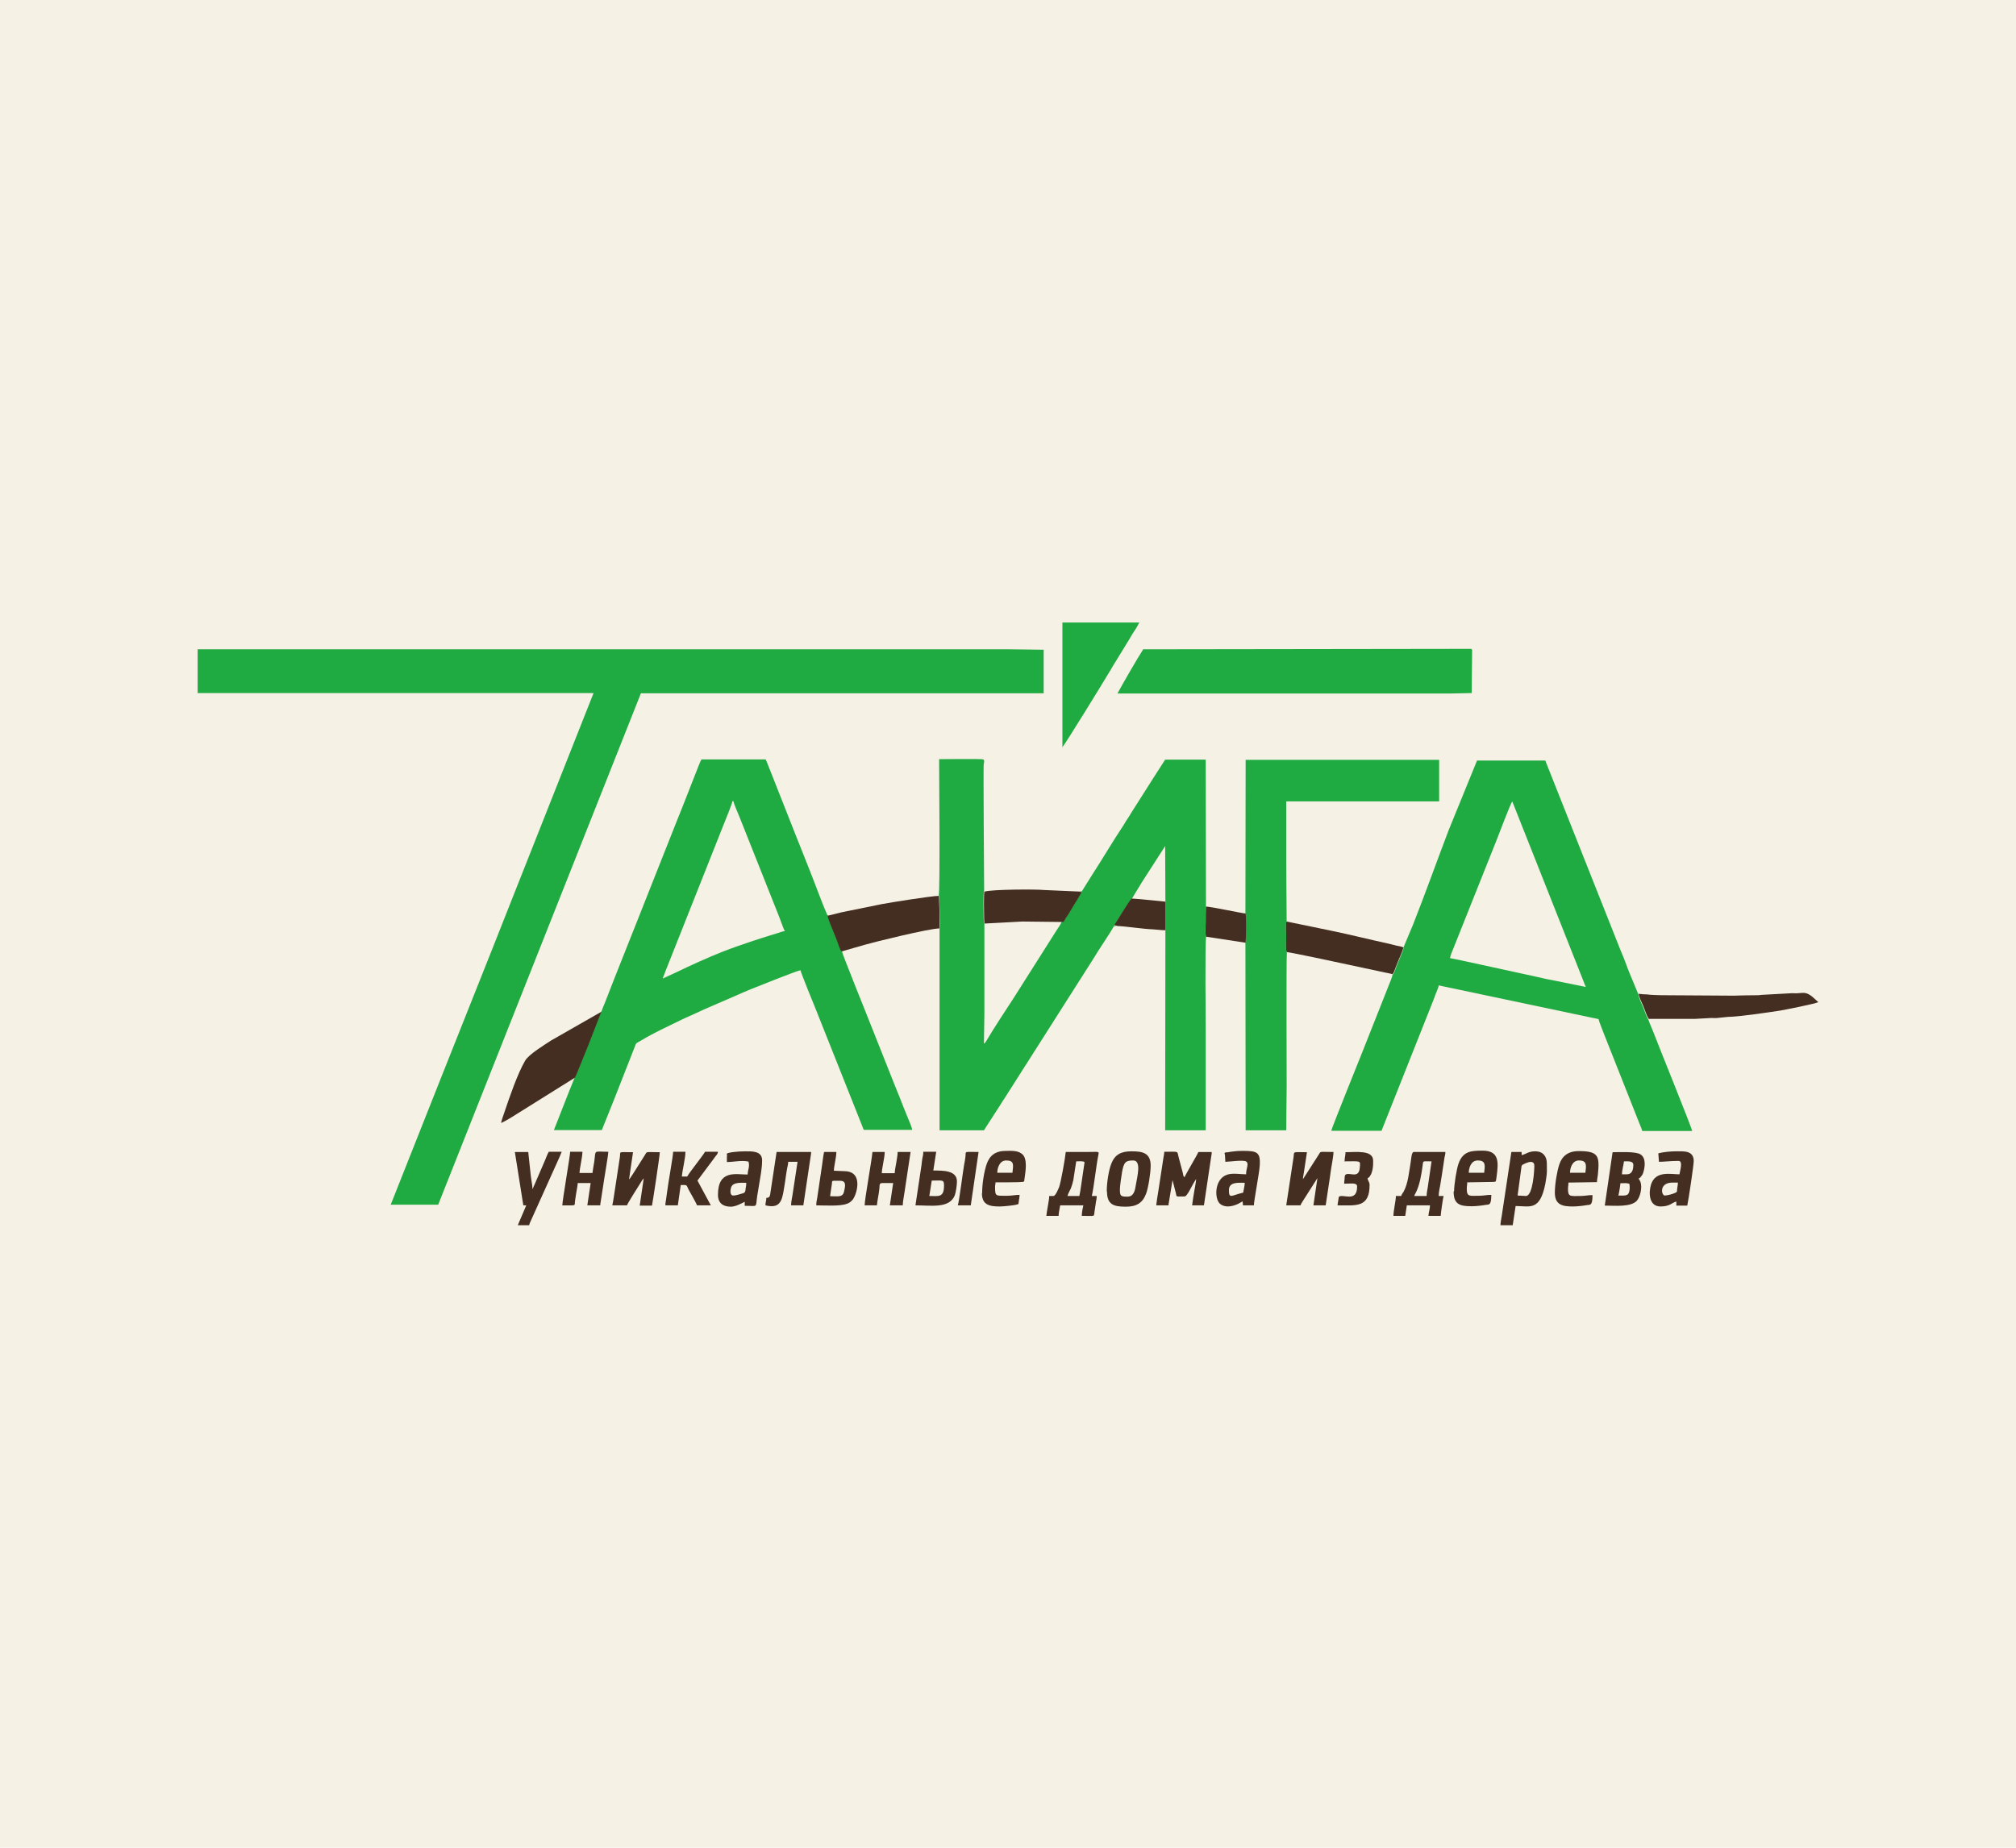 <?xml version="1.0" encoding="UTF-8"?> <svg xmlns="http://www.w3.org/2000/svg" width="204" height="187" viewBox="0 0 204 187" fill="none"><rect width="204" height="187" fill="#F6F1E5"></rect><g clip-path="url(#clip0_2251_1099)"><path fill-rule="evenodd" clip-rule="evenodd" d="M20 70.141H60.063L51.108 92.765C50.679 93.849 50.251 94.935 49.822 96.019C48.107 100.314 46.392 104.63 44.679 108.947L39.536 121.921H44.341L64.801 70.299C64.847 70.185 64.801 70.163 64.96 70.163H105.61V65.756C104.369 65.756 103.309 65.71 102.068 65.71H20.001V70.163L20 70.141L20 70.141Z" fill="#1FAB41"></path><path fill-rule="evenodd" clip-rule="evenodd" d="M95.029 90.663L95.097 92.268C95.097 92.788 95.142 93.466 95.074 93.963V114.394H99.563L101.21 111.84C101.345 111.614 101.48 111.41 101.616 111.207L110.662 96.991C111.136 96.177 112.399 94.346 112.714 93.737H113.03C113.007 93.737 112.826 93.713 112.759 93.646C112.895 93.442 114.316 91.092 114.519 90.98L115.331 89.646C115.421 89.511 115.444 89.442 115.535 89.307L117.904 85.623L117.927 91.274V94.166L117.904 114.395H122.009C122.009 111.118 122.009 107.863 122.009 104.586C122.009 103.388 121.919 95.184 122.054 94.8C121.919 94.664 122.009 93.557 122.009 93.308C122.009 92.811 122.009 92.268 122.032 91.749L122.009 76.876H117.904C117.543 77.419 117.204 77.984 116.843 78.526L114.746 81.826C114.565 82.097 114.407 82.369 114.227 82.663C114.023 82.957 113.866 83.205 113.686 83.521C112.67 85.035 111.543 86.957 110.528 88.516L109.467 90.211H109.287L109.422 90.301C109.152 90.776 108.813 91.341 108.52 91.793C108.362 92.042 108.227 92.29 108.069 92.539C107.911 92.788 107.731 93.036 107.618 93.285H107.415C107.392 93.466 107.076 93.918 106.964 94.076L102.565 101.015C101.753 102.258 100.534 104.112 99.858 105.264C99.768 105.423 99.7 105.536 99.564 105.626C99.564 104.563 99.609 103.66 99.609 102.62V93.42C99.586 93.375 99.586 93.397 99.564 93.307L99.541 93.013C99.541 92.516 99.473 90.278 99.586 90.142C99.586 89.848 99.496 77.78 99.541 77.35C99.564 77.236 99.654 76.943 99.496 76.853C99.383 76.784 95.504 76.83 95.03 76.83C95.03 78.322 95.143 90.278 94.985 90.594L95.029 90.662L95.029 90.663Z" fill="#1FAB41"></path><path fill-rule="evenodd" clip-rule="evenodd" d="M67.057 99.071C67.102 98.868 67.192 98.687 67.26 98.506C67.329 98.302 67.395 98.122 67.486 97.919L73.261 83.363C73.441 82.911 74.051 81.442 74.118 81.08H74.208C74.231 81.261 74.727 82.459 74.84 82.708L78.765 92.584C78.878 92.855 78.968 93.126 79.081 93.421C79.194 93.692 79.284 94.008 79.419 94.234C79.126 94.257 78.878 94.392 78.607 94.46C78.292 94.55 78.111 94.618 77.796 94.709C77.502 94.799 77.299 94.867 77.006 94.958C76.712 95.048 76.442 95.138 76.171 95.229C75.089 95.59 74.051 95.952 73.013 96.359C71.75 96.856 69.743 97.761 68.547 98.348L67.081 99.026L67.057 99.071ZM60.831 102.371L59.522 105.738C59.342 106.213 58.327 108.767 58.168 109.015C57.965 109.49 57.83 109.874 57.627 110.349L56.048 114.372H60.898L62.184 111.163C62.635 110.055 63.018 108.993 63.469 107.886L64.259 105.875C64.372 105.535 64.395 105.58 64.823 105.332C66.335 104.429 67.485 103.931 68.951 103.208C69.222 103.073 69.447 102.982 69.741 102.847C70.282 102.598 70.756 102.395 71.275 102.146L74.456 100.767C74.727 100.654 74.93 100.564 75.223 100.428C75.516 100.315 75.742 100.202 76.035 100.089C76.801 99.795 80.298 98.371 80.997 98.19C81.02 98.394 82.463 101.943 82.577 102.214L87.404 114.35H92.299C92.299 114.102 91.984 113.447 91.893 113.198C91.735 112.836 91.6 112.452 91.442 112.09C91.149 111.322 90.856 110.598 90.54 109.83L87.856 103.072C87.675 102.597 85.194 96.472 85.194 96.269C85.014 96.11 84.9 95.636 84.788 95.387C84.653 95.048 84.539 94.777 84.427 94.46C84.314 94.166 83.706 92.833 83.773 92.63C83.66 92.562 83.728 92.607 83.66 92.472C83.299 91.68 82.532 89.601 82.194 88.743C81.653 87.386 81.156 86.098 80.614 84.764L77.885 77.849C77.749 77.532 77.614 77.126 77.478 76.855H70.982C70.846 77.104 70.756 77.352 70.643 77.623C70.575 77.781 70.553 77.849 70.485 78.029L69.695 80.041C69.266 81.125 68.86 82.187 68.431 83.228C67.575 85.374 66.762 87.454 65.905 89.601C65.048 91.748 64.236 93.85 63.378 95.975C62.95 97.037 62.544 98.076 62.115 99.162L61.19 101.535C61.077 101.806 60.941 102.101 60.874 102.348L60.831 102.372V102.371Z" fill="#1FAB41"></path><path fill-rule="evenodd" clip-rule="evenodd" d="M153.026 81.103L160.223 99.274C160.291 99.455 160.381 99.704 160.471 99.885L157.02 99.184C156.433 99.093 155.891 98.935 155.328 98.822C154.967 98.754 147.026 96.992 146.734 96.969C146.734 96.743 147.004 96.177 147.072 95.975L151.426 85.059C151.516 84.855 152.847 81.307 153.027 81.104L153.026 81.103V81.103ZM142.041 95.93C141.95 96.291 141.657 96.924 141.5 97.331C141.41 97.58 141.319 97.761 141.229 98.009C141.139 98.213 141.071 98.551 140.913 98.642C140.89 98.868 140.643 99.433 140.553 99.659C140.44 99.975 140.282 100.315 140.169 100.631L137.823 106.553C137.755 106.733 134.732 114.215 134.71 114.441H139.808C139.831 114.305 139.921 114.147 139.966 114.011L144.884 101.625C145.019 101.309 145.133 100.992 145.245 100.676C145.313 100.472 145.583 99.908 145.583 99.727L161.758 103.14C161.781 103.321 162.187 104.316 162.277 104.564L165.909 113.74C165.999 113.966 166.134 114.26 166.179 114.463H171.232C171.209 114.169 167.735 105.603 167.375 104.631C167.262 104.36 167.195 104.179 167.081 103.908C166.991 103.682 166.856 103.411 166.81 103.208C166.63 102.936 166.404 102.281 166.269 101.919C166.134 101.603 165.795 100.925 165.795 100.653L165.186 99.184C164.983 98.687 164.78 98.235 164.6 97.715C164.419 97.195 164.216 96.721 164.013 96.246L156.366 76.968H149.463L146.598 83.997C145.358 87.251 144.275 90.303 142.967 93.625C142.808 94.032 142.628 94.393 142.47 94.8L141.974 95.998L142.041 95.93V95.93Z" fill="#1FAB41"></path><path fill-rule="evenodd" clip-rule="evenodd" d="M126.024 92.449C126.092 92.833 126.069 94.958 126.024 95.41L126.047 114.395H130.152C130.152 112.858 130.198 111.457 130.198 109.942C130.198 108.835 130.152 96.879 130.221 96.382C130.062 96.133 130.152 95.229 130.152 94.822C130.152 94.506 130.062 93.489 130.198 93.285C130.198 91.229 130.152 89.285 130.152 87.206C130.152 85.171 130.152 83.137 130.152 81.103H145.627V76.899H126.047L126.024 92.472V92.448V92.449Z" fill="#1FAB41"></path><path fill-rule="evenodd" clip-rule="evenodd" d="M115.67 65.734C115.173 66.48 113.481 69.418 113.075 70.187H146.732C147.521 70.187 148.176 70.142 148.92 70.142L148.965 65.825C148.965 65.712 148.92 65.666 148.807 65.666L115.646 65.712L115.67 65.734Z" fill="#1FAB41"></path><path fill-rule="evenodd" clip-rule="evenodd" d="M107.459 75.678C107.504 75.633 107.459 75.701 107.527 75.588C108.001 74.978 111.52 69.237 112.129 68.22C112.219 68.062 112.287 67.971 112.377 67.813C112.536 67.519 112.671 67.316 112.851 67.022C112.942 66.864 113.01 66.773 113.1 66.615C113.213 66.457 113.235 66.366 113.348 66.209L114.318 64.626C114.477 64.332 114.634 64.084 114.814 63.813C114.995 63.564 115.153 63.247 115.288 62.999H107.506V75.656L107.459 75.678L107.459 75.678Z" fill="#1FAB41"></path><path fill-rule="evenodd" clip-rule="evenodd" d="M58.191 109.038C58.349 108.789 59.342 106.236 59.545 105.761L60.854 102.394L55.756 105.309C55.147 105.716 53.523 106.688 53.14 107.343C52.35 108.7 51.538 111.096 51.019 112.632C50.906 112.971 50.771 113.31 50.704 113.649C50.862 113.604 51.493 113.242 51.674 113.129L58.216 109.039H58.192L58.191 109.038Z" fill="#432E21"></path><path fill-rule="evenodd" clip-rule="evenodd" d="M83.75 92.652C83.682 92.833 84.291 94.166 84.404 94.483C84.539 94.799 84.63 95.07 84.765 95.409C84.878 95.68 84.99 96.155 85.171 96.291L87.517 95.613C88.442 95.342 94.036 93.963 95.051 93.963C95.096 93.466 95.074 92.788 95.074 92.269L95.006 90.664C94.149 90.687 90.065 91.342 89.231 91.501L85.125 92.337C84.629 92.45 84.2 92.586 83.726 92.676L83.75 92.652Z" fill="#432E21"></path><path fill-rule="evenodd" clip-rule="evenodd" d="M165.817 100.562C165.817 100.857 166.156 101.511 166.291 101.828C166.427 102.19 166.652 102.845 166.832 103.116C168.389 103.116 169.945 103.116 171.502 103.116L173.149 103.026C173.352 103.026 173.555 103.049 173.758 103.026C174.074 103.003 174.525 102.936 174.864 102.913C175.879 102.913 179.105 102.438 180.12 102.28C180.503 102.212 183.661 101.602 184 101.422L183.369 100.856C182.782 100.404 182.557 100.472 181.948 100.517C181.767 100.54 181.542 100.517 181.339 100.517L178.451 100.675C178.181 100.675 178.136 100.721 177.865 100.721C177.008 100.721 176.286 100.744 175.406 100.766L168.164 100.721C167.736 100.721 167.398 100.697 166.969 100.675C166.766 100.652 166.698 100.63 166.428 100.63C166.134 100.63 166.044 100.585 165.842 100.585L165.818 100.562L165.817 100.562Z" fill="#432E21"></path><path fill-rule="evenodd" clip-rule="evenodd" d="M130.219 96.359C130.49 96.359 135.385 97.398 135.566 97.443L140.213 98.437C140.438 98.482 140.709 98.527 140.889 98.596C141.047 98.505 141.115 98.166 141.205 97.963C141.295 97.714 141.385 97.533 141.475 97.285C141.634 96.878 141.926 96.268 142.017 95.884C141.881 95.815 141.475 95.725 141.317 95.703C141.047 95.635 140.843 95.589 140.596 95.522C138.701 95.116 136.67 94.596 134.685 94.189L130.196 93.262C130.06 93.466 130.151 94.483 130.151 94.799C130.151 95.184 130.06 96.111 130.219 96.359H130.219Z" fill="#432E21"></path><path fill-rule="evenodd" clip-rule="evenodd" d="M99.631 90.189C99.517 90.302 99.585 92.562 99.585 93.059L99.609 93.353C99.632 93.444 99.609 93.421 99.654 93.467L103.444 93.263C104.82 93.263 106.06 93.308 107.436 93.308H107.64C107.753 93.059 107.933 92.788 108.091 92.562C108.249 92.313 108.385 92.065 108.542 91.816C108.836 91.342 109.173 90.799 109.444 90.324L109.309 90.234L105.699 90.076C104.819 89.985 100.331 90.007 99.653 90.234L99.631 90.189L99.631 90.189Z" fill="#432E21"></path><path fill-rule="evenodd" clip-rule="evenodd" d="M117.046 121.988H118.241C118.241 121.808 118.309 121.559 118.331 121.378L118.647 119.434L118.986 120.745C119.076 121.175 118.941 121.085 119.888 121.085C120.113 121.085 120.609 120.022 120.745 119.796C120.79 119.706 120.835 119.661 120.88 119.57L121.038 119.322C121.015 119.728 120.903 120.203 120.835 120.633C120.767 121.062 120.677 121.56 120.631 121.989H121.827L122.527 117.288C122.55 117.062 122.617 116.836 122.617 116.588H121.263C121.218 116.768 119.909 118.961 119.864 119.142C119.684 119.007 119.774 118.961 119.638 118.509L119.278 117.153C119.074 116.452 119.413 116.565 117.812 116.565C117.812 116.814 117.743 117.04 117.721 117.221L117.202 120.612C117.134 121.019 117.044 121.56 116.999 121.968L117.046 121.989V121.988Z" fill="#432E21"></path><path fill-rule="evenodd" clip-rule="evenodd" d="M144.342 121.04H143.101C143.146 120.904 143.214 120.814 143.281 120.678C143.665 119.91 143.845 118.825 143.958 117.943C144.026 117.446 143.913 117.536 144.86 117.536L144.476 120.158C144.431 120.474 144.363 120.7 144.363 121.039H144.342V121.04ZM141.792 121.04H141.251C141.251 121.515 141.003 122.509 141.003 123.051H142.198L142.356 121.988H144.702C144.702 122.305 144.567 122.689 144.544 123.051H145.785C145.785 122.847 146.033 121.13 146.078 121.04H145.582C145.582 120.724 145.673 120.248 145.74 119.932C145.809 119.548 145.854 119.209 145.921 118.802L146.169 117.152C146.214 116.926 146.259 116.836 146.259 116.587H143.056C142.831 116.587 142.808 117.265 142.741 117.672C142.583 118.575 142.492 119.728 142.064 120.542C141.974 120.723 141.839 120.858 141.794 121.017L141.792 121.04V121.04Z" fill="#432E21"></path><path fill-rule="evenodd" clip-rule="evenodd" d="M109.218 121.04H108.023C108.068 120.814 108.248 120.519 108.361 120.271C108.474 119.955 108.541 119.751 108.61 119.435L108.903 117.536C109.083 117.536 109.332 117.513 109.512 117.536C109.783 117.559 109.761 117.627 109.716 117.83L109.4 119.977C109.355 120.339 109.287 120.723 109.22 121.04H109.218H109.218ZM106.579 121.04H106.173C106.173 121.446 105.925 122.531 105.88 123.051H107.12C107.12 122.711 107.234 122.328 107.279 121.988H109.625C109.556 122.259 109.466 122.734 109.466 123.051C110.865 123.051 110.685 123.164 110.752 122.644L110.91 121.582C110.955 121.378 110.978 121.287 110.978 121.039H110.482C110.686 120.181 110.933 117.921 111.137 116.926C111.227 116.474 111.25 116.586 109.986 116.586C109.265 116.586 108.542 116.586 107.844 116.586C107.775 117.287 107.347 119.683 107.167 120.157C107.077 120.361 106.806 121.039 106.603 121.039H106.579L106.579 121.04Z" fill="#432E21"></path><path fill-rule="evenodd" clip-rule="evenodd" d="M154.425 121.04L153.568 120.994L153.952 118.124C153.997 117.92 153.929 118.033 154.042 117.898C154.042 117.898 155.261 117.152 155.261 117.988C155.261 118.395 155.125 121.04 154.404 121.04H154.425H154.425ZM153.974 116.881V116.586H152.937L151.967 123.028C151.922 123.344 151.832 123.705 151.832 124H153.072L153.366 122.056C154.81 122.056 155.802 122.598 156.366 119.841C156.411 119.66 156.411 119.48 156.456 119.276C156.57 118.598 156.525 118.462 156.525 117.739C156.525 117.083 156.186 116.631 155.622 116.541C155.329 116.496 155.036 116.518 154.743 116.609C154.517 116.677 154.178 116.88 153.976 116.903L153.974 116.881Z" fill="#432E21"></path><path fill-rule="evenodd" clip-rule="evenodd" d="M130.153 121.988H131.597C131.642 121.83 131.89 121.468 132.003 121.288L133.311 119.231L132.905 121.989H134.146L134.552 119.299C134.575 119.073 134.62 118.914 134.642 118.643C134.71 118.101 134.936 117.061 134.936 116.587C133.447 116.587 133.672 116.473 133.425 116.881L131.845 119.345C131.845 119.141 131.914 118.848 131.935 118.689L132.251 116.61C130.717 116.61 130.987 116.497 130.897 117.107L130.153 122.012V121.989L130.153 121.988Z" fill="#432E21"></path><path fill-rule="evenodd" clip-rule="evenodd" d="M62.003 121.988H63.447C63.493 121.785 64.688 119.932 64.892 119.593C64.937 119.524 64.96 119.479 65.005 119.412L65.14 119.253L64.734 122.011H65.975C66.043 121.716 66.764 116.97 66.764 116.609C65.275 116.609 65.501 116.495 65.253 116.903L64.125 118.688C64.035 118.824 63.989 118.914 63.899 119.027C63.854 119.096 63.831 119.141 63.786 119.208L63.651 119.367L64.056 116.61C62.455 116.61 62.816 116.496 62.726 117.107L62.23 120.361C62.14 120.903 62.072 121.491 61.959 121.988H62.004H62.003Z" fill="#432E21"></path><path fill-rule="evenodd" clip-rule="evenodd" d="M102.451 118.688H100.916C100.916 118.214 101.142 117.445 101.818 117.445C102.653 117.445 102.54 117.897 102.45 118.688H102.451ZM99.36 120.746C99.36 121.921 100.082 122.102 101.165 122.102C101.526 122.102 102.654 121.989 102.925 121.898C103.128 121.83 103.038 121.898 103.083 121.649C103.106 121.469 103.173 121.129 103.173 120.926C102.699 120.926 102.406 121.017 101.932 121.017C100.737 121.017 100.692 121.107 100.692 120.113C100.692 119.864 100.737 119.887 100.737 119.661C101.166 119.661 103.241 119.661 103.489 119.616C103.692 119.57 103.624 119.548 103.669 119.3C103.759 118.622 104.03 117.243 103.399 116.768C102.948 116.429 102.383 116.474 101.797 116.474C100.692 116.474 100.128 116.971 99.835 117.83C99.586 118.576 99.384 119.751 99.384 120.746L99.36 120.746H99.36Z" fill="#432E21"></path><path fill-rule="evenodd" clip-rule="evenodd" d="M160.426 118.688H158.87C158.87 118.213 159.095 117.445 159.772 117.445C160.607 117.445 160.516 117.942 160.426 118.688H160.426ZM157.336 120.7C157.336 121.921 158.08 122.102 159.14 122.102C159.591 122.102 160.178 122.034 160.561 121.966C160.877 121.898 161.147 122.102 161.147 120.949C160.674 120.949 160.381 121.04 159.907 121.04C158.915 121.04 158.666 121.153 158.666 120.339C158.666 120.045 158.711 119.978 158.711 119.683L161.599 119.638C161.599 119.344 161.667 119.141 161.689 118.892C161.869 117.017 161.802 116.497 159.749 116.497C158.666 116.497 158.057 117.016 157.786 117.853C157.561 118.509 157.335 119.842 157.335 120.724V120.701L157.336 120.7Z" fill="#432E21"></path><path fill-rule="evenodd" clip-rule="evenodd" d="M150.184 118.688H148.628C148.628 118.236 148.831 117.445 149.53 117.445C150.365 117.445 150.274 117.942 150.184 118.688ZM147.094 120.587C147.094 121.853 147.68 122.079 148.899 122.079C149.35 122.079 149.936 122.011 150.32 121.943C150.635 121.875 150.906 122.079 150.906 120.926C150.432 120.926 150.139 121.017 149.665 121.017C148.718 121.017 148.424 121.152 148.424 120.316C148.424 120.022 148.469 119.955 148.469 119.66L151.131 119.615C151.425 119.592 151.357 119.615 151.447 119.028C151.627 117.671 151.741 116.451 150.026 116.451C148.875 116.451 148.041 116.496 147.59 117.762C147.386 118.328 147.139 119.909 147.139 120.565L147.094 120.587H147.094Z" fill="#432E21"></path><path fill-rule="evenodd" clip-rule="evenodd" d="M114.068 121.107C113.392 121.107 113.324 121.039 113.324 120.361C113.324 120 113.482 118.983 113.549 118.576C113.73 117.604 113.91 117.446 114.677 117.446C115.534 117.446 115.061 119.14 114.948 119.864C114.858 120.452 114.744 121.107 114.091 121.107H114.068L114.068 121.107ZM112.016 120.565C112.016 121.898 112.67 122.124 113.911 122.124C114.993 122.124 115.602 121.763 115.963 120.836C116.189 120.271 116.437 118.734 116.437 117.965C116.437 116.654 115.58 116.519 114.497 116.519C113.46 116.519 112.827 116.835 112.467 117.739C112.196 118.395 111.993 119.683 111.993 120.565H112.016L112.016 120.565Z" fill="#432E21"></path><path fill-rule="evenodd" clip-rule="evenodd" d="M74.208 120.995C73.757 120.995 73.937 120.203 74.027 120.068C74.276 119.638 74.974 119.706 75.516 119.706C75.516 119.955 75.493 120.046 75.448 120.294C75.425 120.543 75.425 120.655 75.245 120.746C75.245 120.746 75.041 120.814 75.019 120.814C74.771 120.883 74.455 120.995 74.208 120.995V120.995ZM73.553 116.994V117.604C74.23 117.604 75.042 117.4 75.742 117.559C75.877 118.101 75.697 118.259 75.651 118.87C74.478 118.87 72.651 118.35 72.651 120.926C72.651 121.762 73.17 122.124 73.96 122.124C74.434 122.124 75.042 121.785 75.359 121.627V122.034C76.735 122.034 76.441 122.283 76.622 121.04C76.667 120.724 76.757 120.272 76.802 119.955C76.938 119.097 77.118 118.283 77.118 117.424C77.118 116.452 76.036 116.521 75.381 116.521C74.998 116.521 74.615 116.544 74.253 116.589C74.095 116.612 73.869 116.634 73.734 116.679C73.441 116.747 73.576 116.793 73.576 117.018L73.553 116.994L73.553 116.994Z" fill="#432E21"></path><path fill-rule="evenodd" clip-rule="evenodd" d="M168.456 120.994C168.117 120.994 167.847 119.683 169.246 119.683H169.787C169.787 119.932 169.742 120.044 169.719 120.271C169.674 120.587 169.764 120.61 169.515 120.722C169.29 120.836 168.726 120.994 168.433 120.994L168.456 120.994H168.456ZM167.803 116.677L167.871 117.581C168.345 117.581 169.066 117.49 169.856 117.49C170.33 117.49 169.991 118.507 169.946 118.847C169.066 118.847 167.555 118.462 167.081 119.841C166.81 120.677 166.833 122.101 168.028 122.101C168.998 122.101 169.156 121.717 169.63 121.604V122.011H170.735C170.848 121.559 171.389 117.897 171.389 117.513C171.389 116.428 170.397 116.518 169.653 116.518C168.998 116.518 168.344 116.587 167.803 116.722V116.677L167.803 116.677Z" fill="#432E21"></path><path fill-rule="evenodd" clip-rule="evenodd" d="M125.798 120.7C124.625 120.971 124.354 121.378 124.354 120.451C124.354 119.593 125.301 119.705 125.956 119.705C125.956 120 125.842 120.406 125.797 120.699L125.798 120.7ZM123.949 116.791L123.994 117.582C124.355 117.582 125.866 117.356 126.115 117.559C126.408 117.785 126.092 118.237 126.092 118.847C125.505 118.847 124.716 118.688 124.151 118.892C122.866 119.344 122.888 121.311 123.43 121.808C123.904 122.237 124.603 122.124 125.144 121.898C125.37 121.808 125.528 121.694 125.731 121.582C125.754 121.786 125.776 121.74 125.776 121.989H126.881C126.881 121.559 127.422 118.734 127.468 118.034C127.581 116.542 127.174 116.475 125.663 116.475C125.302 116.475 125.077 116.498 124.716 116.543C124.603 116.543 124.422 116.588 124.287 116.611C124.083 116.634 123.903 116.588 123.903 116.792L123.949 116.791V116.791Z" fill="#432E21"></path><path fill-rule="evenodd" clip-rule="evenodd" d="M163.764 120.995C163.809 120.881 163.968 119.932 163.968 119.752C164.396 119.752 164.509 119.706 164.87 119.797C164.96 120.204 164.893 120.701 164.734 120.859C164.554 121.04 164.148 120.995 163.787 120.995H163.764ZM164.622 118.847H164.126C164.126 118.463 164.284 117.943 164.329 117.536C164.735 117.536 165.277 117.468 165.277 117.897C165.277 118.394 165.141 118.846 164.622 118.846V118.847H164.622ZM162.366 122.012C163.381 122.012 165.028 122.193 165.637 121.515C165.975 121.13 166.201 120.181 165.998 119.616C165.929 119.435 165.862 119.412 165.817 119.255C165.998 119.186 165.84 119.278 165.975 119.164C166.021 119.119 166.043 119.096 166.089 119.029C166.179 118.915 166.224 118.848 166.269 118.713C166.449 118.171 166.607 117.176 165.975 116.814C165.456 116.52 163.877 116.61 163.178 116.61L162.388 122.012H162.365L162.366 122.012Z" fill="#432E21"></path><path fill-rule="evenodd" clip-rule="evenodd" d="M56.861 121.989C58.44 121.989 58.101 122.079 58.191 121.514C58.236 121.265 58.236 121.153 58.282 120.904C58.327 120.564 58.44 120.09 58.462 119.728H59.77L59.432 121.988H60.74C60.74 121.784 60.809 121.536 60.831 121.332L61.147 119.276C61.215 118.779 61.553 116.902 61.553 116.564C59.996 116.564 60.312 116.315 60.132 117.581C60.063 117.966 59.996 118.373 59.951 118.712H58.642C58.642 118.282 58.936 117.129 58.936 116.565H57.695C57.695 116.949 56.905 121.515 56.905 121.967L56.86 121.989L56.861 121.989Z" fill="#432E21"></path><path fill-rule="evenodd" clip-rule="evenodd" d="M52.958 121.989H53.252L52.395 124H53.545C53.568 123.865 53.658 123.661 53.726 123.525L56.636 117.061C56.704 116.902 56.771 116.722 56.839 116.564H55.531C55.372 116.835 55.26 117.196 55.124 117.491L54.109 119.841C54.064 119.932 54.041 119.977 53.996 120.09C53.974 120.135 53.974 120.158 53.951 120.204C53.951 120.227 53.928 120.249 53.928 120.272L53.883 120.34C53.883 120.091 53.815 119.685 53.77 119.413C53.725 119.164 53.68 118.736 53.657 118.487L53.453 116.588H52.099L52.956 121.99L52.958 121.989L52.958 121.989Z" fill="#432E21"></path><path fill-rule="evenodd" clip-rule="evenodd" d="M87.495 121.988H88.736C88.781 121.446 88.939 120.836 88.984 120.293C89.029 119.842 88.939 119.728 89.39 119.728C89.729 119.728 90.067 119.728 90.382 119.728L90.043 121.988H91.352C91.352 121.604 91.487 120.994 91.532 120.632L92.142 116.586H90.833C90.833 116.926 90.743 117.332 90.698 117.649C90.652 117.988 90.539 118.417 90.539 118.733H89.231C89.231 118.236 89.524 117.151 89.524 116.586H88.284C88.193 117.581 87.494 121.378 87.494 121.988H87.495H87.495Z" fill="#432E21"></path><path fill-rule="evenodd" clip-rule="evenodd" d="M77.546 121.242C77.546 121.537 77.456 121.649 77.456 121.988C78.877 122.328 79.126 121.627 79.328 120.316C79.396 119.864 79.486 119.389 79.531 118.982C79.576 118.711 79.6 118.508 79.645 118.282C79.69 118.033 79.758 117.807 79.758 117.581H80.705L80.209 120.835C80.164 121.196 80.051 121.581 80.051 121.988H81.291L81.991 117.287C82.014 117.106 82.081 116.79 82.081 116.586H78.584L77.93 120.903C77.885 121.151 77.794 121.219 77.524 121.242L77.546 121.242H77.546Z" fill="#432E21"></path><path fill-rule="evenodd" clip-rule="evenodd" d="M67.35 121.989H68.59L68.884 119.932C69.561 119.932 69.425 119.864 69.674 120.384C69.832 120.678 70.464 121.763 70.531 121.989H71.93L70.576 119.48L72.177 117.333C72.267 117.197 72.336 117.129 72.426 116.994C72.539 116.858 72.629 116.768 72.652 116.564H71.343C71.139 116.948 69.764 118.643 69.538 119.073H68.997C69.065 118.327 69.358 117.242 69.358 116.564H68.117C68.117 116.971 67.576 119.954 67.508 120.609C67.485 120.858 67.44 120.994 67.418 121.265C67.395 121.491 67.328 121.717 67.328 121.965L67.351 121.989H67.35Z" fill="#432E21"></path><path fill-rule="evenodd" clip-rule="evenodd" d="M94.037 121.04L94.285 119.48C95.391 119.48 95.526 119.367 95.526 119.977C95.526 121.243 94.962 121.04 94.037 121.04ZM92.638 121.988C94.239 121.988 96.044 122.328 96.608 120.994C96.721 120.7 96.834 119.955 96.834 119.57C96.834 118.44 95.434 118.463 94.442 118.463L94.736 116.564H93.427C93.427 116.881 93.382 116.994 93.337 117.22C93.292 117.491 93.269 117.717 93.247 117.921C93.179 118.396 93.112 118.824 93.043 119.277L92.638 121.967V121.988Z" fill="#432E21"></path><path fill-rule="evenodd" clip-rule="evenodd" d="M83.998 121.04L84.179 119.819C84.224 119.434 84.089 119.503 85.013 119.503C85.645 119.503 85.555 120 85.397 120.633C85.262 121.198 84.743 121.063 84.021 121.063L83.998 121.04ZM82.599 121.988C83.501 121.988 84.969 122.102 85.69 121.83C85.915 121.762 86.096 121.626 86.254 121.445C86.638 121.061 87.473 118.575 85.487 118.53L84.382 118.484C84.382 118.033 84.63 117.151 84.63 116.586H83.389C83.299 116.993 83.254 117.467 83.186 117.919L82.69 121.265C82.645 121.514 82.6 121.626 82.6 121.988L82.599 121.988H82.599Z" fill="#432E21"></path><path fill-rule="evenodd" clip-rule="evenodd" d="M113.031 93.715C113.866 93.738 115.761 94.031 116.663 94.054C117.114 94.077 117.452 94.144 117.926 94.144V91.252L115.422 91.003C115.106 90.98 114.881 90.958 114.52 90.935C114.317 91.025 112.918 93.398 112.76 93.601C112.829 93.669 113.009 93.692 113.031 93.692V93.715H113.031Z" fill="#432E21"></path><path fill-rule="evenodd" clip-rule="evenodd" d="M122.054 94.799L126.047 95.41C126.092 94.958 126.115 92.833 126.047 92.449C125.731 92.449 122.641 91.771 122.031 91.748C122.008 92.245 122.008 92.787 122.008 93.307C122.008 93.556 121.94 94.664 122.053 94.799H122.054H122.054Z" fill="#432E21"></path><path fill-rule="evenodd" clip-rule="evenodd" d="M135.995 117.536C137.732 117.536 137.665 117.4 137.596 118.191C137.506 119.322 136.581 118.621 136.175 118.869C136.062 118.937 136.062 119.163 136.062 119.299C136.039 119.525 136.017 119.593 136.017 119.796C136.762 119.796 137.326 119.66 137.326 120.09C137.326 121.763 135.837 120.768 135.476 121.129L135.341 121.988C137.19 121.988 138.589 122.259 138.589 119.931C138.589 119.592 138.408 119.525 138.385 119.231C138.544 119.186 138.566 119.117 138.656 118.982C138.724 118.868 138.769 118.801 138.814 118.643C138.949 118.213 138.949 117.92 138.949 117.467C138.949 116.36 137.213 116.608 136.152 116.608C136.152 116.925 136.062 117.151 136.062 117.512L135.995 117.536L135.995 117.536Z" fill="#432E21"></path><path fill-rule="evenodd" clip-rule="evenodd" d="M96.924 121.988H98.233L99.022 116.586C97.421 116.586 97.781 116.473 97.691 117.083C97.646 117.378 97.623 117.626 97.556 117.897C97.443 118.529 97.037 121.761 96.925 121.965L96.924 121.988Z" fill="#432E21"></path></g><defs><clipPath id="clip0_2251_1099"><rect width="164" height="61" fill="white" transform="translate(20 63)"></rect></clipPath></defs></svg> 